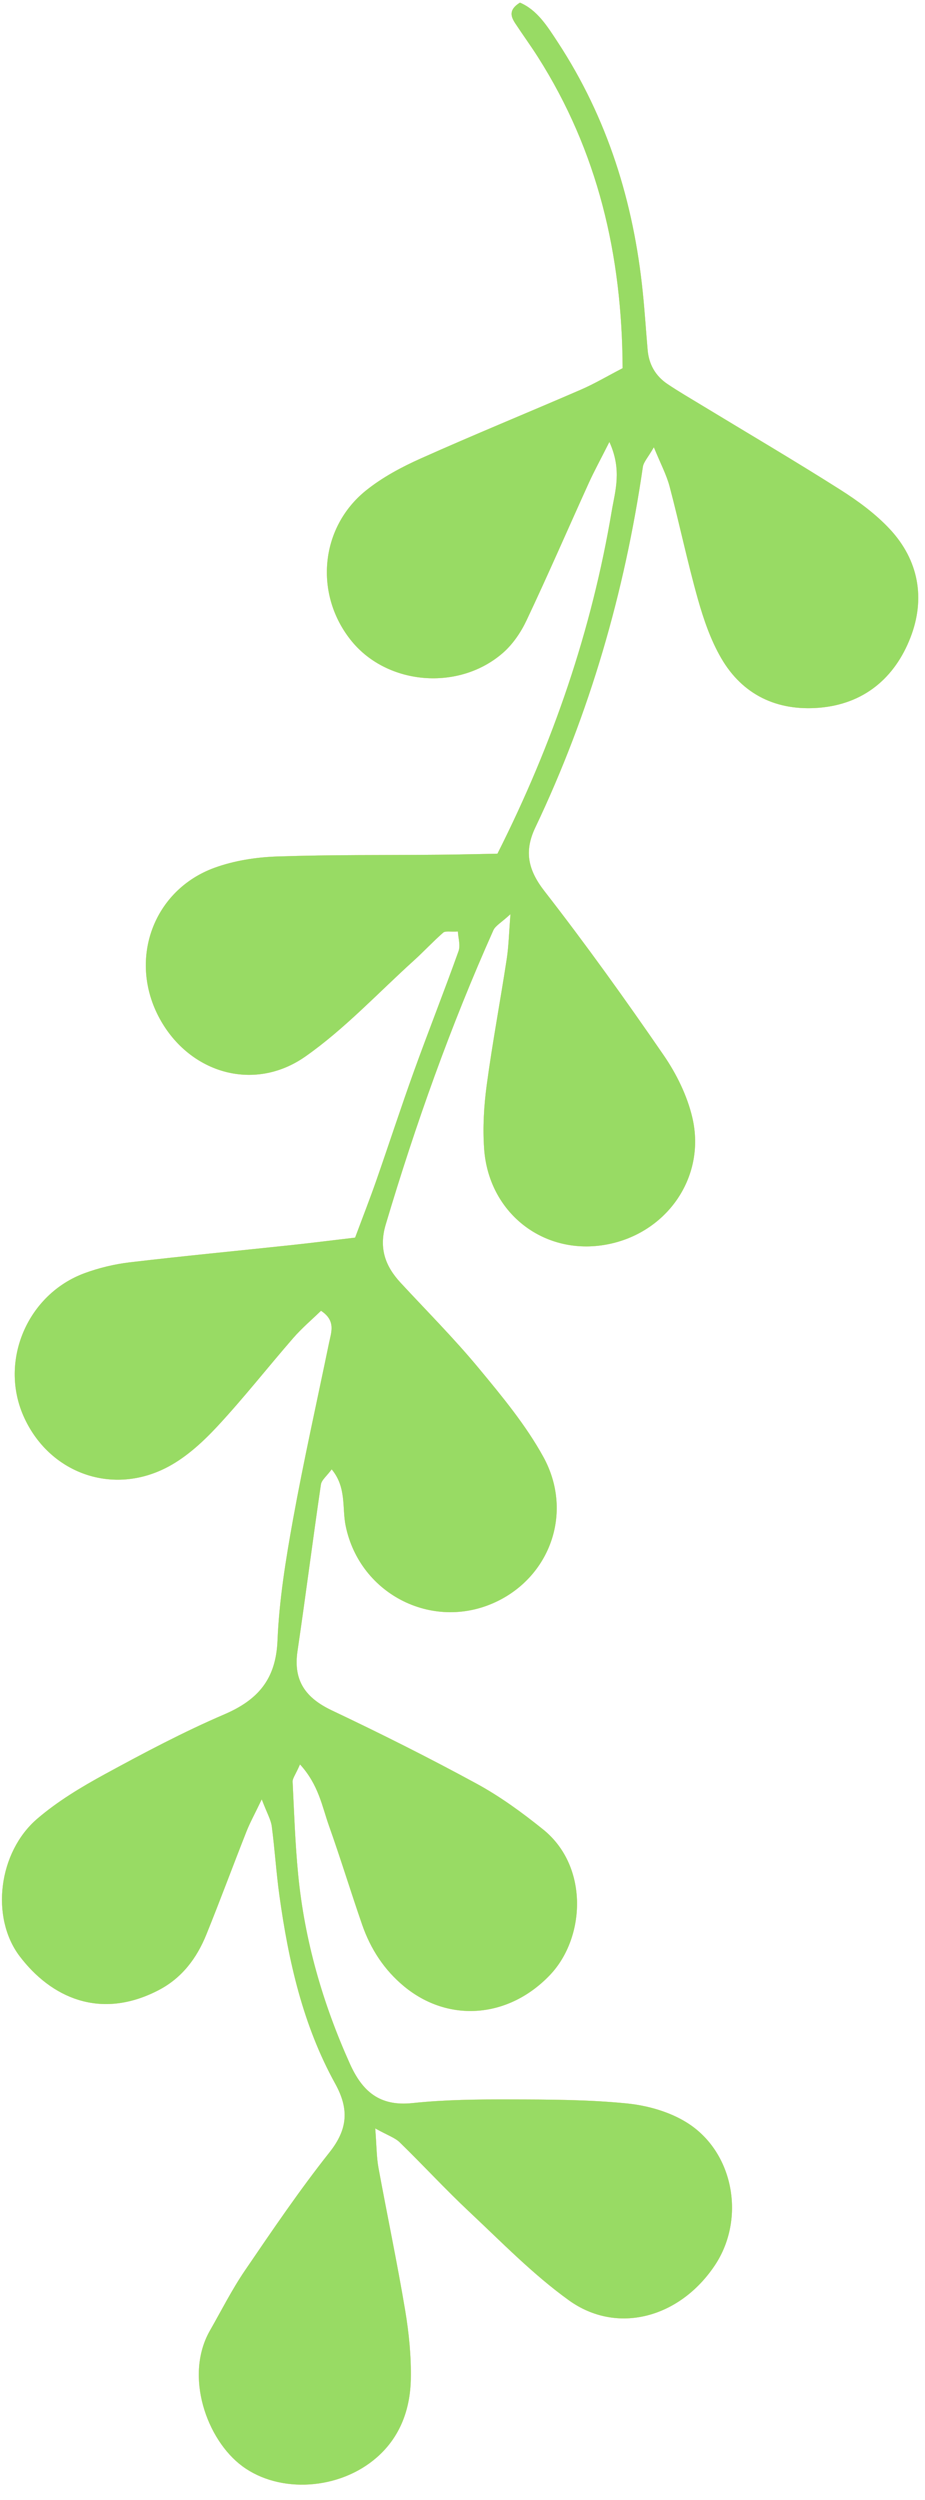 <?xml version="1.0" encoding="UTF-8"?> <svg xmlns="http://www.w3.org/2000/svg" width="40" height="108" viewBox="0 0 40 108" fill="none"><path d="M12.973 76.222C13.782 77.111 13.927 78.036 14.226 78.875C14.73 80.291 15.169 81.731 15.662 83.152C16.025 84.195 16.613 85.101 17.473 85.811C19.415 87.413 22.017 87.176 23.786 85.316C25.313 83.711 25.47 80.627 23.486 79.032C22.581 78.303 21.625 77.607 20.607 77.053C18.555 75.937 16.465 74.891 14.354 73.891C13.224 73.356 12.676 72.614 12.864 71.336C13.218 68.939 13.524 66.533 13.877 64.134C13.905 63.936 14.131 63.766 14.343 63.476C14.993 64.261 14.787 65.14 14.947 65.914C15.562 68.922 18.811 70.523 21.553 69.151C23.839 68.007 24.779 65.274 23.498 62.941C22.742 61.566 21.713 60.325 20.705 59.109C19.642 57.826 18.461 56.643 17.327 55.419C16.657 54.697 16.376 53.919 16.679 52.903C17.971 48.569 19.487 44.319 21.334 40.189C21.424 39.99 21.672 39.862 22.074 39.492C22.008 40.313 21.997 40.875 21.913 41.423C21.635 43.242 21.293 45.051 21.047 46.873C20.925 47.781 20.871 48.714 20.935 49.624C21.125 52.369 23.456 54.211 26.114 53.784C28.776 53.357 30.549 50.896 29.94 48.284C29.718 47.334 29.252 46.387 28.694 45.578C27.039 43.173 25.336 40.799 23.543 38.495C22.831 37.579 22.659 36.776 23.149 35.748C25.507 30.798 27.009 25.591 27.799 20.174C27.829 19.961 28.017 19.771 28.275 19.321C28.562 20.025 28.821 20.507 28.957 21.021C29.384 22.637 29.726 24.276 30.179 25.884C30.428 26.762 30.733 27.654 31.19 28.437C32.113 30.023 33.603 30.721 35.413 30.576C37.353 30.42 38.695 29.291 39.374 27.534C40.022 25.858 39.729 24.204 38.485 22.865C37.868 22.202 37.106 21.643 36.334 21.154C34.362 19.904 32.346 18.72 30.349 17.509C29.85 17.206 29.344 16.913 28.861 16.588C28.348 16.243 28.062 15.745 28.007 15.125C27.934 14.292 27.882 13.457 27.796 12.626C27.4 8.739 26.273 5.105 24.117 1.819C23.661 1.123 23.23 0.432 22.484 0.113C21.985 0.422 22.089 0.717 22.28 1.008C22.601 1.497 22.947 1.97 23.26 2.462C25.848 6.53 26.902 11.006 26.924 15.906C26.27 16.244 25.709 16.578 25.115 16.835C22.813 17.832 20.489 18.78 18.2 19.804C17.366 20.176 16.532 20.622 15.824 21.191C13.818 22.806 13.58 25.714 15.211 27.704C16.767 29.601 19.846 29.862 21.748 28.205C22.174 27.833 22.526 27.317 22.769 26.801C23.698 24.837 24.563 22.842 25.462 20.863C25.693 20.355 25.962 19.865 26.352 19.092C26.905 20.304 26.6 21.207 26.455 22.065C25.589 27.212 23.925 32.093 21.511 36.879C20.64 36.896 19.82 36.917 19.003 36.924C16.663 36.946 14.321 36.92 11.982 37C11.075 37.031 10.133 37.177 9.283 37.485C6.65 38.44 5.563 41.386 6.841 43.883C8.095 46.329 10.942 47.228 13.207 45.64C14.904 44.45 16.347 42.896 17.895 41.497C18.329 41.105 18.726 40.673 19.166 40.289C19.259 40.208 19.467 40.261 19.8 40.241C19.814 40.517 19.918 40.84 19.827 41.093C19.207 42.827 18.529 44.538 17.903 46.27C17.336 47.843 16.818 49.435 16.266 51.015C15.993 51.795 15.691 52.566 15.356 53.465C14.395 53.577 13.497 53.692 12.596 53.788C10.269 54.036 7.939 54.258 5.614 54.532C4.955 54.61 4.291 54.769 3.668 54.997C1.185 55.906 -0.035 58.783 1.014 61.169C2.107 63.651 4.888 64.658 7.303 63.347C8.091 62.92 8.794 62.271 9.411 61.607C10.549 60.382 11.586 59.061 12.685 57.798C13.056 57.372 13.491 57.005 13.881 56.626C14.536 57.055 14.323 57.553 14.225 58.029C13.701 60.568 13.132 63.1 12.669 65.65C12.357 67.376 12.072 69.124 12 70.872C11.932 72.538 11.164 73.433 9.695 74.063C7.93 74.82 6.223 75.725 4.535 76.644C3.511 77.202 2.487 77.817 1.607 78.573C-0.07 80.011 -0.423 82.838 0.856 84.517C2.198 86.279 4.319 87.287 6.845 85.982C7.867 85.455 8.511 84.595 8.928 83.561C9.524 82.088 10.075 80.597 10.659 79.119C10.804 78.751 10.997 78.403 11.319 77.732C11.552 78.344 11.714 78.611 11.752 78.897C11.883 79.89 11.944 80.893 12.082 81.885C12.475 84.716 13.098 87.489 14.494 90.012C15.097 91.103 15.048 91.972 14.249 92.98C12.95 94.618 11.773 96.353 10.594 98.082C10.03 98.908 9.576 99.811 9.078 100.681C7.962 102.633 8.934 105.402 10.482 106.542C12.098 107.734 14.688 107.573 16.304 106.152C17.308 105.269 17.736 104.083 17.765 102.795C17.786 101.799 17.685 100.786 17.52 99.802C17.175 97.742 16.742 95.695 16.365 93.64C16.282 93.183 16.286 92.71 16.227 91.948C16.767 92.249 17.076 92.347 17.284 92.548C18.301 93.537 19.263 94.585 20.298 95.554C21.697 96.866 23.05 98.258 24.598 99.372C26.682 100.873 29.39 100.135 30.908 97.869C32.254 95.861 31.742 92.958 29.689 91.688C28.94 91.223 27.989 90.956 27.105 90.868C25.447 90.703 23.768 90.699 22.098 90.695C20.678 90.691 19.248 90.704 17.839 90.853C16.426 91.003 15.675 90.362 15.132 89.158C13.954 86.543 13.17 83.826 12.893 80.972C12.764 79.641 12.718 78.303 12.654 76.967C12.648 76.826 12.777 76.673 12.973 76.222Z" fill="#F5B768"></path><path d="M12.973 76.222C13.782 77.111 13.927 78.036 14.226 78.875C14.73 80.291 15.169 81.731 15.662 83.152C16.025 84.195 16.613 85.101 17.473 85.811C19.415 87.413 22.017 87.176 23.786 85.316C25.313 83.711 25.47 80.627 23.486 79.032C22.581 78.303 21.625 77.607 20.607 77.053C18.555 75.937 16.465 74.891 14.354 73.891C13.224 73.356 12.676 72.614 12.864 71.336C13.218 68.939 13.524 66.533 13.877 64.134C13.905 63.936 14.131 63.766 14.343 63.476C14.993 64.261 14.787 65.14 14.947 65.914C15.562 68.922 18.811 70.523 21.553 69.151C23.839 68.007 24.779 65.274 23.498 62.941C22.742 61.566 21.713 60.325 20.705 59.109C19.642 57.826 18.461 56.643 17.327 55.419C16.657 54.697 16.376 53.919 16.679 52.903C17.971 48.569 19.487 44.319 21.334 40.189C21.424 39.99 21.672 39.862 22.074 39.492C22.008 40.313 21.997 40.875 21.913 41.423C21.635 43.242 21.293 45.051 21.047 46.873C20.925 47.781 20.871 48.714 20.935 49.624C21.125 52.369 23.456 54.211 26.114 53.784C28.776 53.357 30.549 50.896 29.94 48.284C29.718 47.334 29.252 46.387 28.694 45.578C27.039 43.173 25.336 40.799 23.543 38.495C22.831 37.579 22.659 36.776 23.149 35.748C25.507 30.798 27.009 25.591 27.799 20.174C27.829 19.961 28.017 19.771 28.275 19.321C28.562 20.025 28.821 20.507 28.957 21.021C29.384 22.637 29.726 24.276 30.179 25.884C30.428 26.762 30.733 27.654 31.19 28.437C32.113 30.023 33.603 30.721 35.413 30.576C37.353 30.42 38.695 29.291 39.374 27.534C40.022 25.858 39.729 24.204 38.485 22.865C37.868 22.202 37.106 21.643 36.334 21.154C34.362 19.904 32.346 18.72 30.349 17.509C29.85 17.206 29.344 16.913 28.861 16.588C28.348 16.243 28.062 15.745 28.007 15.125C27.934 14.292 27.882 13.457 27.796 12.626C27.4 8.739 26.273 5.105 24.117 1.819C23.661 1.123 23.23 0.432 22.484 0.113C21.985 0.422 22.089 0.717 22.28 1.008C22.601 1.497 22.947 1.97 23.26 2.462C25.848 6.53 26.902 11.006 26.924 15.906C26.27 16.244 25.709 16.578 25.115 16.835C22.813 17.832 20.489 18.78 18.2 19.804C17.366 20.176 16.532 20.622 15.824 21.191C13.818 22.806 13.58 25.714 15.211 27.704C16.767 29.601 19.846 29.862 21.748 28.205C22.174 27.833 22.526 27.317 22.769 26.801C23.698 24.837 24.563 22.842 25.462 20.863C25.693 20.355 25.962 19.865 26.352 19.092C26.905 20.304 26.6 21.207 26.455 22.065C25.589 27.212 23.925 32.093 21.511 36.879C20.64 36.896 19.82 36.917 19.003 36.924C16.663 36.946 14.321 36.92 11.982 37C11.075 37.031 10.133 37.177 9.283 37.485C6.65 38.44 5.563 41.386 6.841 43.883C8.095 46.329 10.942 47.228 13.207 45.64C14.904 44.45 16.347 42.896 17.895 41.497C18.329 41.105 18.726 40.673 19.166 40.289C19.259 40.208 19.467 40.261 19.8 40.241C19.814 40.517 19.918 40.84 19.827 41.093C19.207 42.827 18.529 44.538 17.903 46.27C17.336 47.843 16.818 49.435 16.266 51.015C15.993 51.795 15.691 52.566 15.356 53.465C14.395 53.577 13.497 53.692 12.596 53.788C10.269 54.036 7.939 54.258 5.614 54.532C4.955 54.61 4.291 54.769 3.668 54.997C1.185 55.906 -0.035 58.783 1.014 61.169C2.107 63.651 4.888 64.658 7.303 63.347C8.091 62.92 8.794 62.271 9.411 61.607C10.549 60.382 11.586 59.061 12.685 57.798C13.056 57.372 13.491 57.005 13.881 56.626C14.536 57.055 14.323 57.553 14.225 58.029C13.701 60.568 13.132 63.1 12.669 65.65C12.357 67.376 12.072 69.124 12 70.872C11.932 72.538 11.164 73.433 9.695 74.063C7.93 74.82 6.223 75.725 4.535 76.644C3.511 77.202 2.487 77.817 1.607 78.573C-0.07 80.011 -0.423 82.838 0.856 84.517C2.198 86.279 4.319 87.287 6.845 85.982C7.867 85.455 8.511 84.595 8.928 83.561C9.524 82.088 10.075 80.597 10.659 79.119C10.804 78.751 10.997 78.403 11.319 77.732C11.552 78.344 11.714 78.611 11.752 78.897C11.883 79.89 11.944 80.893 12.082 81.885C12.475 84.716 13.098 87.489 14.494 90.012C15.097 91.103 15.048 91.972 14.249 92.98C12.95 94.618 11.773 96.353 10.594 98.082C10.03 98.908 9.576 99.811 9.078 100.681C7.962 102.633 8.934 105.402 10.482 106.542C12.098 107.734 14.688 107.573 16.304 106.152C17.308 105.269 17.736 104.083 17.765 102.795C17.786 101.799 17.685 100.786 17.52 99.802C17.175 97.742 16.742 95.695 16.365 93.64C16.282 93.183 16.286 92.71 16.227 91.948C16.767 92.249 17.076 92.347 17.284 92.548C18.301 93.537 19.263 94.585 20.298 95.554C21.697 96.866 23.05 98.258 24.598 99.372C26.682 100.873 29.39 100.135 30.908 97.869C32.254 95.861 31.742 92.958 29.689 91.688C28.94 91.223 27.989 90.956 27.105 90.868C25.447 90.703 23.768 90.699 22.098 90.695C20.678 90.691 19.248 90.704 17.839 90.853C16.426 91.003 15.675 90.362 15.132 89.158C13.954 86.543 13.17 83.826 12.893 80.972C12.764 79.641 12.718 78.303 12.654 76.967C12.648 76.826 12.777 76.673 12.973 76.222Z" fill="#FFE2C0"></path><path d="M12.973 76.222C13.782 77.111 13.927 78.036 14.226 78.875C14.73 80.291 15.169 81.731 15.662 83.152C16.025 84.195 16.613 85.101 17.473 85.811C19.415 87.413 22.017 87.176 23.786 85.316C25.313 83.711 25.47 80.627 23.486 79.032C22.581 78.303 21.625 77.607 20.607 77.053C18.555 75.937 16.465 74.891 14.354 73.891C13.224 73.356 12.676 72.614 12.864 71.336C13.218 68.939 13.524 66.533 13.877 64.134C13.905 63.936 14.131 63.766 14.343 63.476C14.993 64.261 14.787 65.14 14.947 65.914C15.562 68.922 18.811 70.523 21.553 69.151C23.839 68.007 24.779 65.274 23.498 62.941C22.742 61.566 21.713 60.325 20.705 59.109C19.642 57.826 18.461 56.643 17.327 55.419C16.657 54.697 16.376 53.919 16.679 52.903C17.971 48.569 19.487 44.319 21.334 40.189C21.424 39.99 21.672 39.862 22.074 39.492C22.008 40.313 21.997 40.875 21.913 41.423C21.635 43.242 21.293 45.051 21.047 46.873C20.925 47.781 20.871 48.714 20.935 49.624C21.125 52.369 23.456 54.211 26.114 53.784C28.776 53.357 30.549 50.896 29.94 48.284C29.718 47.334 29.252 46.387 28.694 45.578C27.039 43.173 25.336 40.799 23.543 38.495C22.831 37.579 22.659 36.776 23.149 35.748C25.507 30.798 27.009 25.591 27.799 20.174C27.829 19.961 28.017 19.771 28.275 19.321C28.562 20.025 28.821 20.507 28.957 21.021C29.384 22.637 29.726 24.276 30.179 25.884C30.428 26.762 30.733 27.654 31.19 28.437C32.113 30.023 33.603 30.721 35.413 30.576C37.353 30.42 38.695 29.291 39.374 27.534C40.022 25.858 39.729 24.204 38.485 22.865C37.868 22.202 37.106 21.643 36.334 21.154C34.362 19.904 32.346 18.72 30.349 17.509C29.85 17.206 29.344 16.913 28.861 16.588C28.348 16.243 28.062 15.745 28.007 15.125C27.934 14.292 27.882 13.457 27.796 12.626C27.4 8.739 26.273 5.105 24.117 1.819C23.661 1.123 23.23 0.432 22.484 0.113C21.985 0.422 22.089 0.717 22.28 1.008C22.601 1.497 22.947 1.97 23.26 2.462C25.848 6.53 26.902 11.006 26.924 15.906C26.27 16.244 25.709 16.578 25.115 16.835C22.813 17.832 20.489 18.78 18.2 19.804C17.366 20.176 16.532 20.622 15.824 21.191C13.818 22.806 13.58 25.714 15.211 27.704C16.767 29.601 19.846 29.862 21.748 28.205C22.174 27.833 22.526 27.317 22.769 26.801C23.698 24.837 24.563 22.842 25.462 20.863C25.693 20.355 25.962 19.865 26.352 19.092C26.905 20.304 26.6 21.207 26.455 22.065C25.589 27.212 23.925 32.093 21.511 36.879C20.64 36.896 19.82 36.917 19.003 36.924C16.663 36.946 14.321 36.92 11.982 37C11.075 37.031 10.133 37.177 9.283 37.485C6.65 38.44 5.563 41.386 6.841 43.883C8.095 46.329 10.942 47.228 13.207 45.64C14.904 44.45 16.347 42.896 17.895 41.497C18.329 41.105 18.726 40.673 19.166 40.289C19.259 40.208 19.467 40.261 19.8 40.241C19.814 40.517 19.918 40.84 19.827 41.093C19.207 42.827 18.529 44.538 17.903 46.27C17.336 47.843 16.818 49.435 16.266 51.015C15.993 51.795 15.691 52.566 15.356 53.465C14.395 53.577 13.497 53.692 12.596 53.788C10.269 54.036 7.939 54.258 5.614 54.532C4.955 54.61 4.291 54.769 3.668 54.997C1.185 55.906 -0.035 58.783 1.014 61.169C2.107 63.651 4.888 64.658 7.303 63.347C8.091 62.92 8.794 62.271 9.411 61.607C10.549 60.382 11.586 59.061 12.685 57.798C13.056 57.372 13.491 57.005 13.881 56.626C14.536 57.055 14.323 57.553 14.225 58.029C13.701 60.568 13.132 63.1 12.669 65.65C12.357 67.376 12.072 69.124 12 70.872C11.932 72.538 11.164 73.433 9.695 74.063C7.93 74.82 6.223 75.725 4.535 76.644C3.511 77.202 2.487 77.817 1.607 78.573C-0.07 80.011 -0.423 82.838 0.856 84.517C2.198 86.279 4.319 87.287 6.845 85.982C7.867 85.455 8.511 84.595 8.928 83.561C9.524 82.088 10.075 80.597 10.659 79.119C10.804 78.751 10.997 78.403 11.319 77.732C11.552 78.344 11.714 78.611 11.752 78.897C11.883 79.89 11.944 80.893 12.082 81.885C12.475 84.716 13.098 87.489 14.494 90.012C15.097 91.103 15.048 91.972 14.249 92.98C12.95 94.618 11.773 96.353 10.594 98.082C10.03 98.908 9.576 99.811 9.078 100.681C7.962 102.633 8.934 105.402 10.482 106.542C12.098 107.734 14.688 107.573 16.304 106.152C17.308 105.269 17.736 104.083 17.765 102.795C17.786 101.799 17.685 100.786 17.52 99.802C17.175 97.742 16.742 95.695 16.365 93.64C16.282 93.183 16.286 92.71 16.227 91.948C16.767 92.249 17.076 92.347 17.284 92.548C18.301 93.537 19.263 94.585 20.298 95.554C21.697 96.866 23.05 98.258 24.598 99.372C26.682 100.873 29.39 100.135 30.908 97.869C32.254 95.861 31.742 92.958 29.689 91.688C28.94 91.223 27.989 90.956 27.105 90.868C25.447 90.703 23.768 90.699 22.098 90.695C20.678 90.691 19.248 90.704 17.839 90.853C16.426 91.003 15.675 90.362 15.132 89.158C13.954 86.543 13.17 83.826 12.893 80.972C12.764 79.641 12.718 78.303 12.654 76.967C12.648 76.826 12.777 76.673 12.973 76.222Z" fill="#98DB64"></path></svg> 
